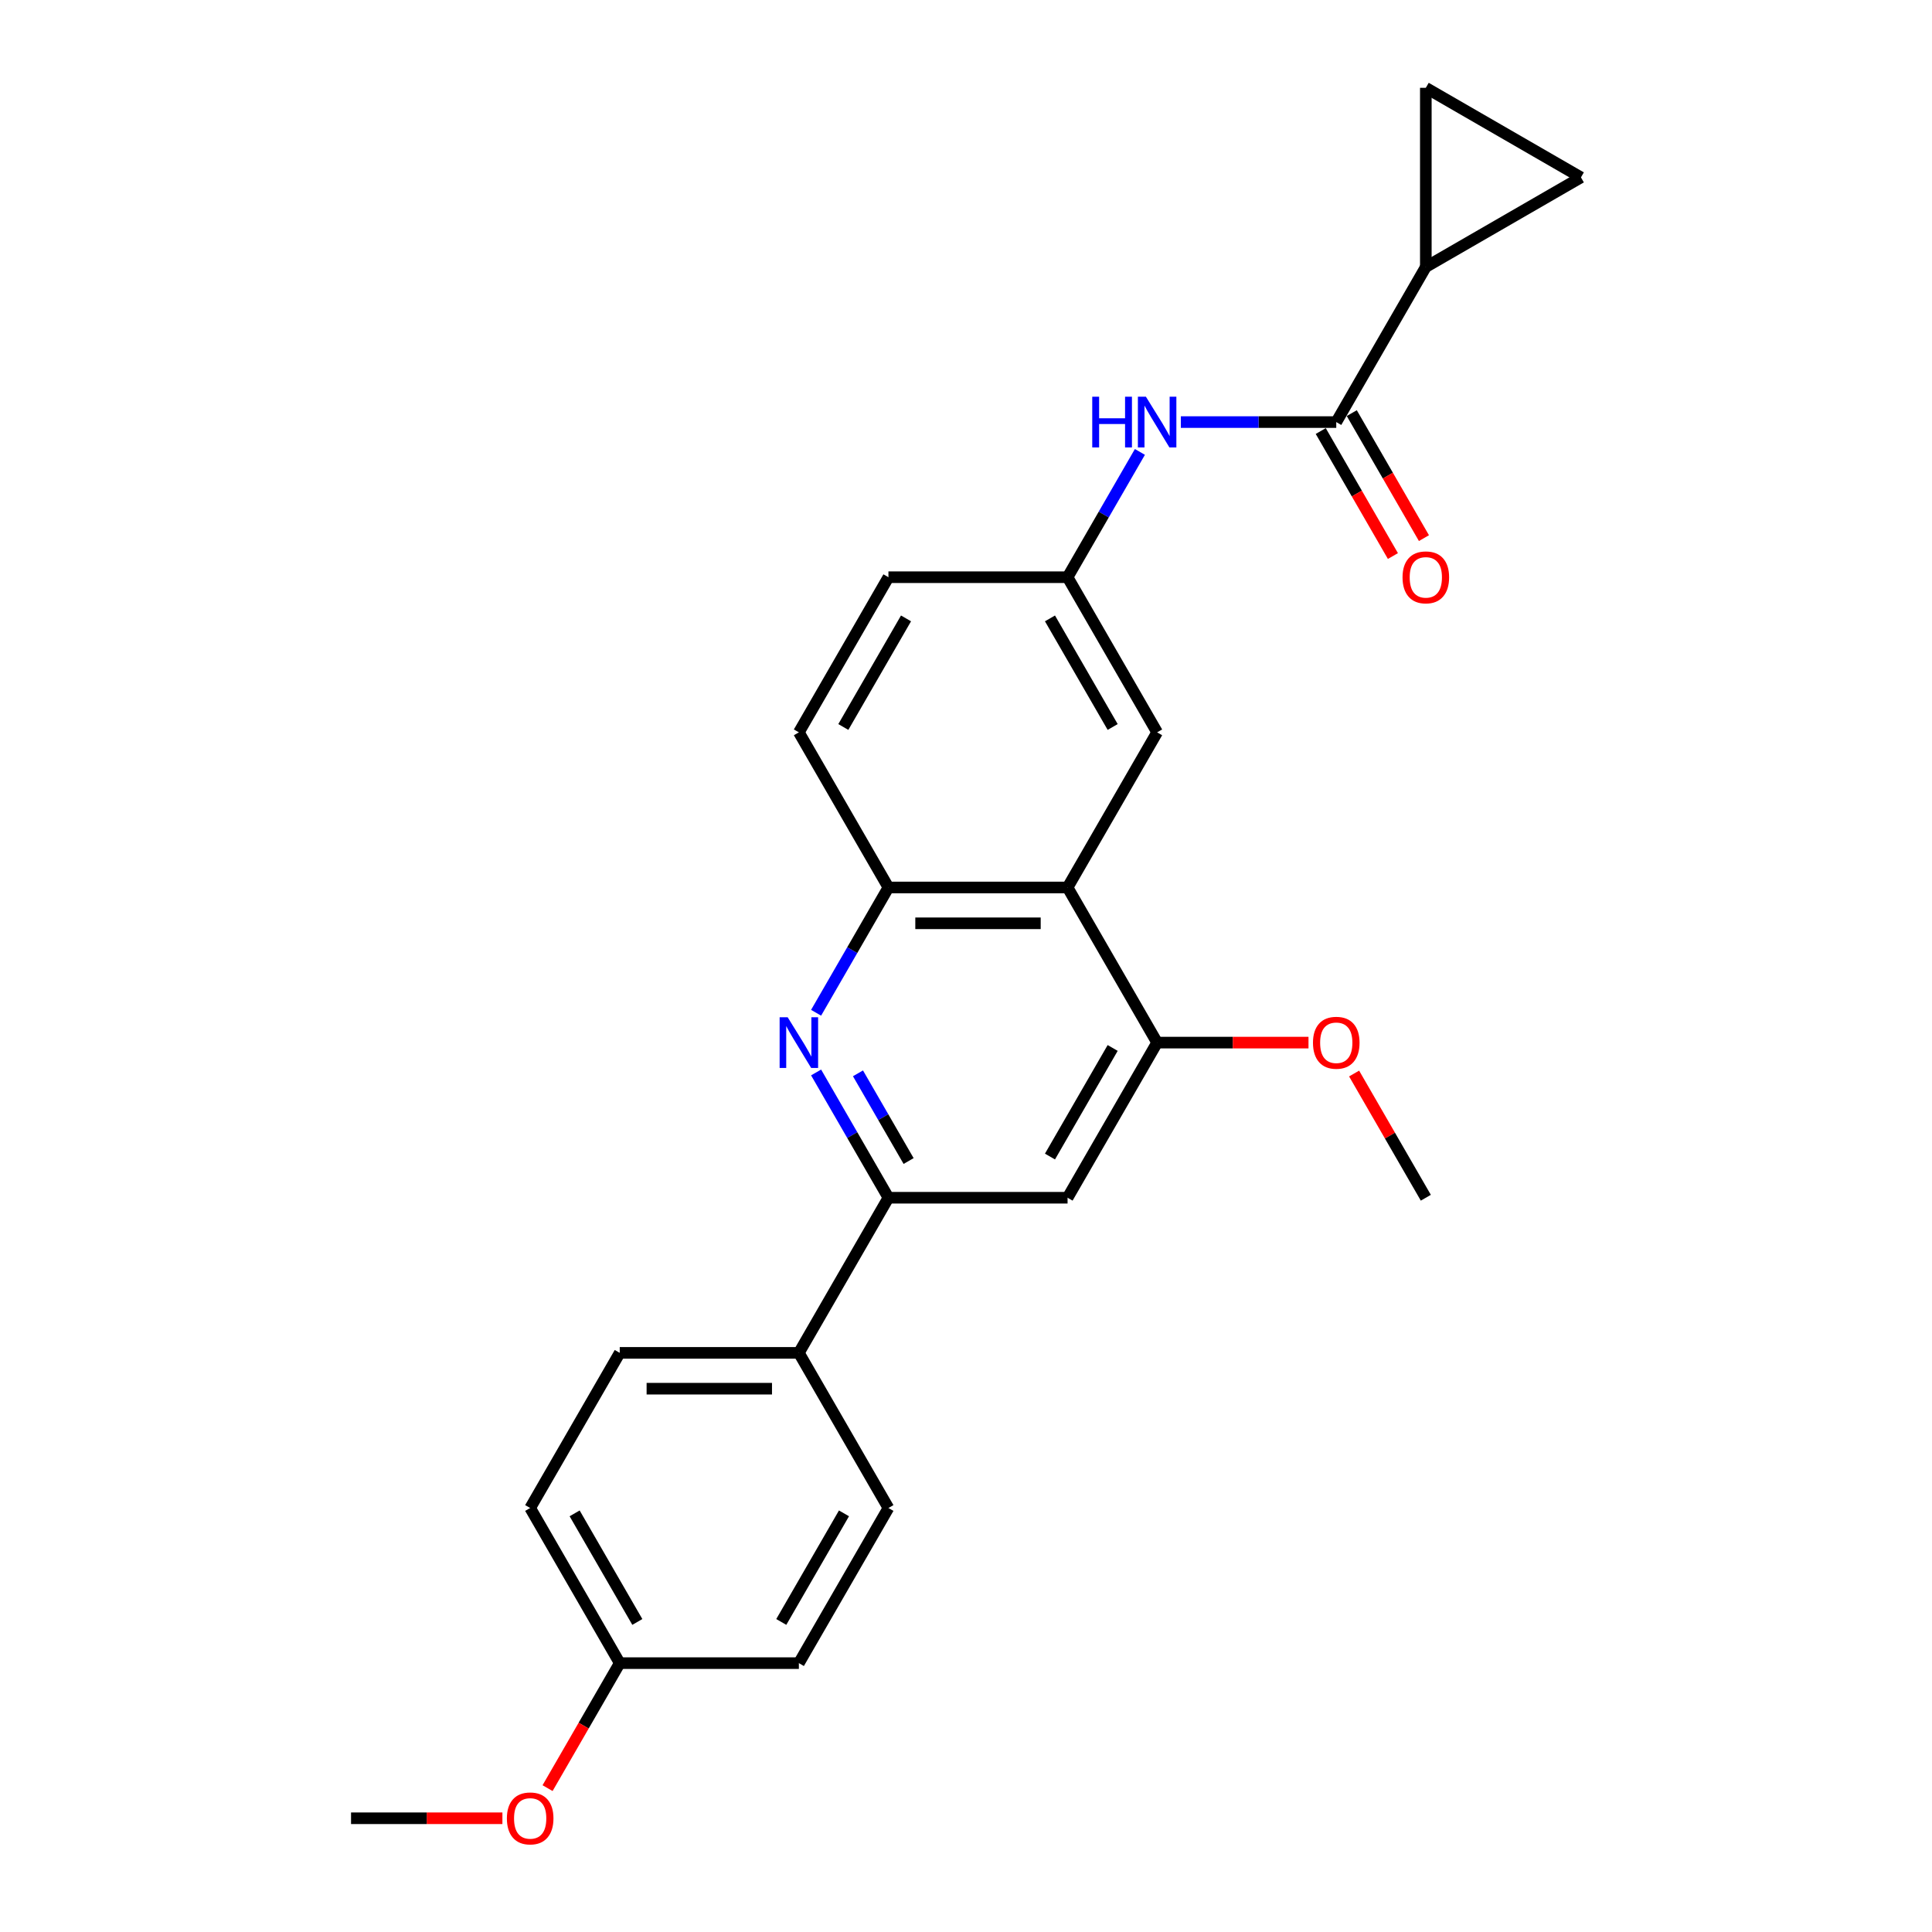 <?xml version='1.0' encoding='iso-8859-1'?>
<svg version='1.1' baseProfile='full'
              xmlns='http://www.w3.org/2000/svg'
                      xmlns:rdkit='http://www.rdkit.org/xml'
                      xmlns:xlink='http://www.w3.org/1999/xlink'
                  xml:space='preserve'
width='1000px' height='1000px' viewBox='0 0 1000 1000'>
<!-- END OF HEADER -->
<rect style='opacity:1.0;fill:#FFFFFF;stroke:none' width='1000' height='1000' x='0' y='0'> </rect>
<path class='bond-2' d='M 422.411,555.098 L 441.132,587.522' style='fill:none;fill-rule:evenodd;stroke:#0000FF;stroke-width:6px;stroke-linecap:butt;stroke-linejoin:miter;stroke-opacity:1' />
<path class='bond-2' d='M 441.132,587.522 L 459.852,619.947' style='fill:none;fill-rule:evenodd;stroke:#000000;stroke-width:6px;stroke-linecap:butt;stroke-linejoin:miter;stroke-opacity:1' />
<path class='bond-2' d='M 444.087,555.554 L 457.191,578.251' style='fill:none;fill-rule:evenodd;stroke:#0000FF;stroke-width:6px;stroke-linecap:butt;stroke-linejoin:miter;stroke-opacity:1' />
<path class='bond-2' d='M 457.191,578.251 L 470.295,600.948' style='fill:none;fill-rule:evenodd;stroke:#000000;stroke-width:6px;stroke-linecap:butt;stroke-linejoin:miter;stroke-opacity:1' />
<path class='bond-3' d='M 422.411,524.204 L 441.132,491.78' style='fill:none;fill-rule:evenodd;stroke:#0000FF;stroke-width:6px;stroke-linecap:butt;stroke-linejoin:miter;stroke-opacity:1' />
<path class='bond-3' d='M 441.132,491.78 L 459.852,459.355' style='fill:none;fill-rule:evenodd;stroke:#000000;stroke-width:6px;stroke-linecap:butt;stroke-linejoin:miter;stroke-opacity:1' />
<path class='bond-0' d='M 552.57,459.355 L 459.852,459.355' style='fill:none;fill-rule:evenodd;stroke:#000000;stroke-width:6px;stroke-linecap:butt;stroke-linejoin:miter;stroke-opacity:1' />
<path class='bond-0' d='M 538.662,477.899 L 473.76,477.899' style='fill:none;fill-rule:evenodd;stroke:#000000;stroke-width:6px;stroke-linecap:butt;stroke-linejoin:miter;stroke-opacity:1' />
<path class='bond-5' d='M 552.57,459.355 L 598.929,539.651' style='fill:none;fill-rule:evenodd;stroke:#000000;stroke-width:6px;stroke-linecap:butt;stroke-linejoin:miter;stroke-opacity:1' />
<path class='bond-11' d='M 552.57,459.355 L 598.929,379.06' style='fill:none;fill-rule:evenodd;stroke:#000000;stroke-width:6px;stroke-linecap:butt;stroke-linejoin:miter;stroke-opacity:1' />
<path class='bond-1' d='M 691.646,218.468 L 651.425,218.468' style='fill:none;fill-rule:evenodd;stroke:#000000;stroke-width:6px;stroke-linecap:butt;stroke-linejoin:miter;stroke-opacity:1' />
<path class='bond-1' d='M 651.425,218.468 L 611.204,218.468' style='fill:none;fill-rule:evenodd;stroke:#0000FF;stroke-width:6px;stroke-linecap:butt;stroke-linejoin:miter;stroke-opacity:1' />
<path class='bond-4' d='M 691.646,218.468 L 738.005,138.172' style='fill:none;fill-rule:evenodd;stroke:#000000;stroke-width:6px;stroke-linecap:butt;stroke-linejoin:miter;stroke-opacity:1' />
<path class='bond-13' d='M 683.617,223.104 L 702.294,255.454' style='fill:none;fill-rule:evenodd;stroke:#000000;stroke-width:6px;stroke-linecap:butt;stroke-linejoin:miter;stroke-opacity:1' />
<path class='bond-13' d='M 702.294,255.454 L 720.971,287.805' style='fill:none;fill-rule:evenodd;stroke:#FF0000;stroke-width:6px;stroke-linecap:butt;stroke-linejoin:miter;stroke-opacity:1' />
<path class='bond-13' d='M 699.676,213.832 L 718.353,246.182' style='fill:none;fill-rule:evenodd;stroke:#000000;stroke-width:6px;stroke-linecap:butt;stroke-linejoin:miter;stroke-opacity:1' />
<path class='bond-13' d='M 718.353,246.182 L 737.031,278.533' style='fill:none;fill-rule:evenodd;stroke:#FF0000;stroke-width:6px;stroke-linecap:butt;stroke-linejoin:miter;stroke-opacity:1' />
<path class='bond-6' d='M 459.852,619.947 L 552.57,619.947' style='fill:none;fill-rule:evenodd;stroke:#000000;stroke-width:6px;stroke-linecap:butt;stroke-linejoin:miter;stroke-opacity:1' />
<path class='bond-10' d='M 459.852,619.947 L 413.493,700.243' style='fill:none;fill-rule:evenodd;stroke:#000000;stroke-width:6px;stroke-linecap:butt;stroke-linejoin:miter;stroke-opacity:1' />
<path class='bond-14' d='M 459.852,459.355 L 413.493,379.06' style='fill:none;fill-rule:evenodd;stroke:#000000;stroke-width:6px;stroke-linecap:butt;stroke-linejoin:miter;stroke-opacity:1' />
<path class='bond-8' d='M 738.005,138.172 L 738.005,45.455' style='fill:none;fill-rule:evenodd;stroke:#000000;stroke-width:6px;stroke-linecap:butt;stroke-linejoin:miter;stroke-opacity:1' />
<path class='bond-9' d='M 738.005,138.172 L 818.301,91.813' style='fill:none;fill-rule:evenodd;stroke:#000000;stroke-width:6px;stroke-linecap:butt;stroke-linejoin:miter;stroke-opacity:1' />
<path class='bond-18' d='M 598.929,539.651 L 638.102,539.651' style='fill:none;fill-rule:evenodd;stroke:#000000;stroke-width:6px;stroke-linecap:butt;stroke-linejoin:miter;stroke-opacity:1' />
<path class='bond-18' d='M 638.102,539.651 L 677.275,539.651' style='fill:none;fill-rule:evenodd;stroke:#FF0000;stroke-width:6px;stroke-linecap:butt;stroke-linejoin:miter;stroke-opacity:1' />
<path class='bond-25' d='M 598.929,539.651 L 552.57,619.947' style='fill:none;fill-rule:evenodd;stroke:#000000;stroke-width:6px;stroke-linecap:butt;stroke-linejoin:miter;stroke-opacity:1' />
<path class='bond-25' d='M 575.916,542.424 L 543.464,598.631' style='fill:none;fill-rule:evenodd;stroke:#000000;stroke-width:6px;stroke-linecap:butt;stroke-linejoin:miter;stroke-opacity:1' />
<path class='bond-7' d='M 590.01,233.915 L 571.29,266.339' style='fill:none;fill-rule:evenodd;stroke:#0000FF;stroke-width:6px;stroke-linecap:butt;stroke-linejoin:miter;stroke-opacity:1' />
<path class='bond-7' d='M 571.29,266.339 L 552.57,298.764' style='fill:none;fill-rule:evenodd;stroke:#000000;stroke-width:6px;stroke-linecap:butt;stroke-linejoin:miter;stroke-opacity:1' />
<path class='bond-28' d='M 738.005,45.455 L 818.301,91.813' style='fill:none;fill-rule:evenodd;stroke:#000000;stroke-width:6px;stroke-linecap:butt;stroke-linejoin:miter;stroke-opacity:1' />
<path class='bond-15' d='M 413.493,700.243 L 320.776,700.243' style='fill:none;fill-rule:evenodd;stroke:#000000;stroke-width:6px;stroke-linecap:butt;stroke-linejoin:miter;stroke-opacity:1' />
<path class='bond-15' d='M 399.586,718.786 L 334.683,718.786' style='fill:none;fill-rule:evenodd;stroke:#000000;stroke-width:6px;stroke-linecap:butt;stroke-linejoin:miter;stroke-opacity:1' />
<path class='bond-16' d='M 413.493,700.243 L 459.852,780.539' style='fill:none;fill-rule:evenodd;stroke:#000000;stroke-width:6px;stroke-linecap:butt;stroke-linejoin:miter;stroke-opacity:1' />
<path class='bond-26' d='M 598.929,379.06 L 552.57,298.764' style='fill:none;fill-rule:evenodd;stroke:#000000;stroke-width:6px;stroke-linecap:butt;stroke-linejoin:miter;stroke-opacity:1' />
<path class='bond-26' d='M 575.916,376.287 L 543.464,320.08' style='fill:none;fill-rule:evenodd;stroke:#000000;stroke-width:6px;stroke-linecap:butt;stroke-linejoin:miter;stroke-opacity:1' />
<path class='bond-12' d='M 552.57,298.764 L 459.852,298.764' style='fill:none;fill-rule:evenodd;stroke:#000000;stroke-width:6px;stroke-linecap:butt;stroke-linejoin:miter;stroke-opacity:1' />
<path class='bond-17' d='M 413.493,379.06 L 459.852,298.764' style='fill:none;fill-rule:evenodd;stroke:#000000;stroke-width:6px;stroke-linecap:butt;stroke-linejoin:miter;stroke-opacity:1' />
<path class='bond-17' d='M 436.506,376.287 L 468.957,320.08' style='fill:none;fill-rule:evenodd;stroke:#000000;stroke-width:6px;stroke-linecap:butt;stroke-linejoin:miter;stroke-opacity:1' />
<path class='bond-21' d='M 320.776,700.243 L 274.417,780.539' style='fill:none;fill-rule:evenodd;stroke:#000000;stroke-width:6px;stroke-linecap:butt;stroke-linejoin:miter;stroke-opacity:1' />
<path class='bond-20' d='M 459.852,780.539 L 413.493,860.834' style='fill:none;fill-rule:evenodd;stroke:#000000;stroke-width:6px;stroke-linecap:butt;stroke-linejoin:miter;stroke-opacity:1' />
<path class='bond-20' d='M 436.839,783.311 L 404.388,839.518' style='fill:none;fill-rule:evenodd;stroke:#000000;stroke-width:6px;stroke-linecap:butt;stroke-linejoin:miter;stroke-opacity:1' />
<path class='bond-23' d='M 700.885,555.654 L 719.445,587.801' style='fill:none;fill-rule:evenodd;stroke:#FF0000;stroke-width:6px;stroke-linecap:butt;stroke-linejoin:miter;stroke-opacity:1' />
<path class='bond-23' d='M 719.445,587.801 L 738.005,619.947' style='fill:none;fill-rule:evenodd;stroke:#000000;stroke-width:6px;stroke-linecap:butt;stroke-linejoin:miter;stroke-opacity:1' />
<path class='bond-19' d='M 320.776,860.834 L 413.493,860.834' style='fill:none;fill-rule:evenodd;stroke:#000000;stroke-width:6px;stroke-linecap:butt;stroke-linejoin:miter;stroke-opacity:1' />
<path class='bond-22' d='M 320.776,860.834 L 302.098,893.185' style='fill:none;fill-rule:evenodd;stroke:#000000;stroke-width:6px;stroke-linecap:butt;stroke-linejoin:miter;stroke-opacity:1' />
<path class='bond-22' d='M 302.098,893.185 L 283.421,925.535' style='fill:none;fill-rule:evenodd;stroke:#FF0000;stroke-width:6px;stroke-linecap:butt;stroke-linejoin:miter;stroke-opacity:1' />
<path class='bond-27' d='M 320.776,860.834 L 274.417,780.539' style='fill:none;fill-rule:evenodd;stroke:#000000;stroke-width:6px;stroke-linecap:butt;stroke-linejoin:miter;stroke-opacity:1' />
<path class='bond-27' d='M 329.881,839.518 L 297.43,783.311' style='fill:none;fill-rule:evenodd;stroke:#000000;stroke-width:6px;stroke-linecap:butt;stroke-linejoin:miter;stroke-opacity:1' />
<path class='bond-24' d='M 260.046,941.13 L 220.872,941.13' style='fill:none;fill-rule:evenodd;stroke:#FF0000;stroke-width:6px;stroke-linecap:butt;stroke-linejoin:miter;stroke-opacity:1' />
<path class='bond-24' d='M 220.872,941.13 L 181.699,941.13' style='fill:none;fill-rule:evenodd;stroke:#000000;stroke-width:6px;stroke-linecap:butt;stroke-linejoin:miter;stroke-opacity:1' />
<path  class='atom-0' d='M 407.689 526.522
L 416.293 540.43
Q 417.146 541.802, 418.519 544.287
Q 419.891 546.772, 419.965 546.92
L 419.965 526.522
L 423.451 526.522
L 423.451 552.78
L 419.854 552.78
L 410.619 537.574
Q 409.544 535.794, 408.394 533.754
Q 407.281 531.715, 406.947 531.084
L 406.947 552.78
L 403.535 552.78
L 403.535 526.522
L 407.689 526.522
' fill='#0000FF'/>
<path  class='atom-8' d='M 565.346 205.339
L 568.907 205.339
L 568.907 216.502
L 582.332 216.502
L 582.332 205.339
L 585.892 205.339
L 585.892 231.597
L 582.332 231.597
L 582.332 219.469
L 568.907 219.469
L 568.907 231.597
L 565.346 231.597
L 565.346 205.339
' fill='#0000FF'/>
<path  class='atom-8' d='M 593.124 205.339
L 601.729 219.247
Q 602.582 220.619, 603.954 223.104
Q 605.326 225.589, 605.4 225.737
L 605.4 205.339
L 608.886 205.339
L 608.886 231.597
L 605.289 231.597
L 596.054 216.391
Q 594.979 214.611, 593.829 212.571
Q 592.716 210.531, 592.383 209.901
L 592.383 231.597
L 588.971 231.597
L 588.971 205.339
L 593.124 205.339
' fill='#0000FF'/>
<path  class='atom-14' d='M 725.952 298.838
Q 725.952 292.533, 729.067 289.01
Q 732.182 285.487, 738.005 285.487
Q 743.828 285.487, 746.943 289.01
Q 750.058 292.533, 750.058 298.838
Q 750.058 305.217, 746.906 308.851
Q 743.753 312.449, 738.005 312.449
Q 732.219 312.449, 729.067 308.851
Q 725.952 305.254, 725.952 298.838
M 738.005 309.482
Q 742.01 309.482, 744.161 306.812
Q 746.349 304.104, 746.349 298.838
Q 746.349 293.683, 744.161 291.087
Q 742.01 288.454, 738.005 288.454
Q 734 288.454, 731.811 291.05
Q 729.66 293.646, 729.66 298.838
Q 729.66 304.141, 731.811 306.812
Q 734 309.482, 738.005 309.482
' fill='#FF0000'/>
<path  class='atom-19' d='M 679.593 539.725
Q 679.593 533.421, 682.708 529.897
Q 685.823 526.374, 691.646 526.374
Q 697.469 526.374, 700.584 529.897
Q 703.699 533.421, 703.699 539.725
Q 703.699 546.104, 700.547 549.739
Q 697.395 553.336, 691.646 553.336
Q 685.861 553.336, 682.708 549.739
Q 679.593 546.141, 679.593 539.725
M 691.646 550.369
Q 695.652 550.369, 697.803 547.699
Q 699.991 544.992, 699.991 539.725
Q 699.991 534.57, 697.803 531.974
Q 695.652 529.341, 691.646 529.341
Q 687.641 529.341, 685.453 531.937
Q 683.302 534.533, 683.302 539.725
Q 683.302 545.029, 685.453 547.699
Q 687.641 550.369, 691.646 550.369
' fill='#FF0000'/>
<path  class='atom-23' d='M 262.364 941.204
Q 262.364 934.9, 265.479 931.376
Q 268.594 927.853, 274.417 927.853
Q 280.24 927.853, 283.355 931.376
Q 286.47 934.9, 286.47 941.204
Q 286.47 947.583, 283.318 951.218
Q 280.165 954.815, 274.417 954.815
Q 268.631 954.815, 265.479 951.218
Q 262.364 947.62, 262.364 941.204
M 274.417 951.848
Q 278.422 951.848, 280.573 949.178
Q 282.761 946.471, 282.761 941.204
Q 282.761 936.049, 280.573 933.453
Q 278.422 930.82, 274.417 930.82
Q 270.411 930.82, 268.223 933.416
Q 266.072 936.012, 266.072 941.204
Q 266.072 946.508, 268.223 949.178
Q 270.411 951.848, 274.417 951.848
' fill='#FF0000'/>
</svg>
